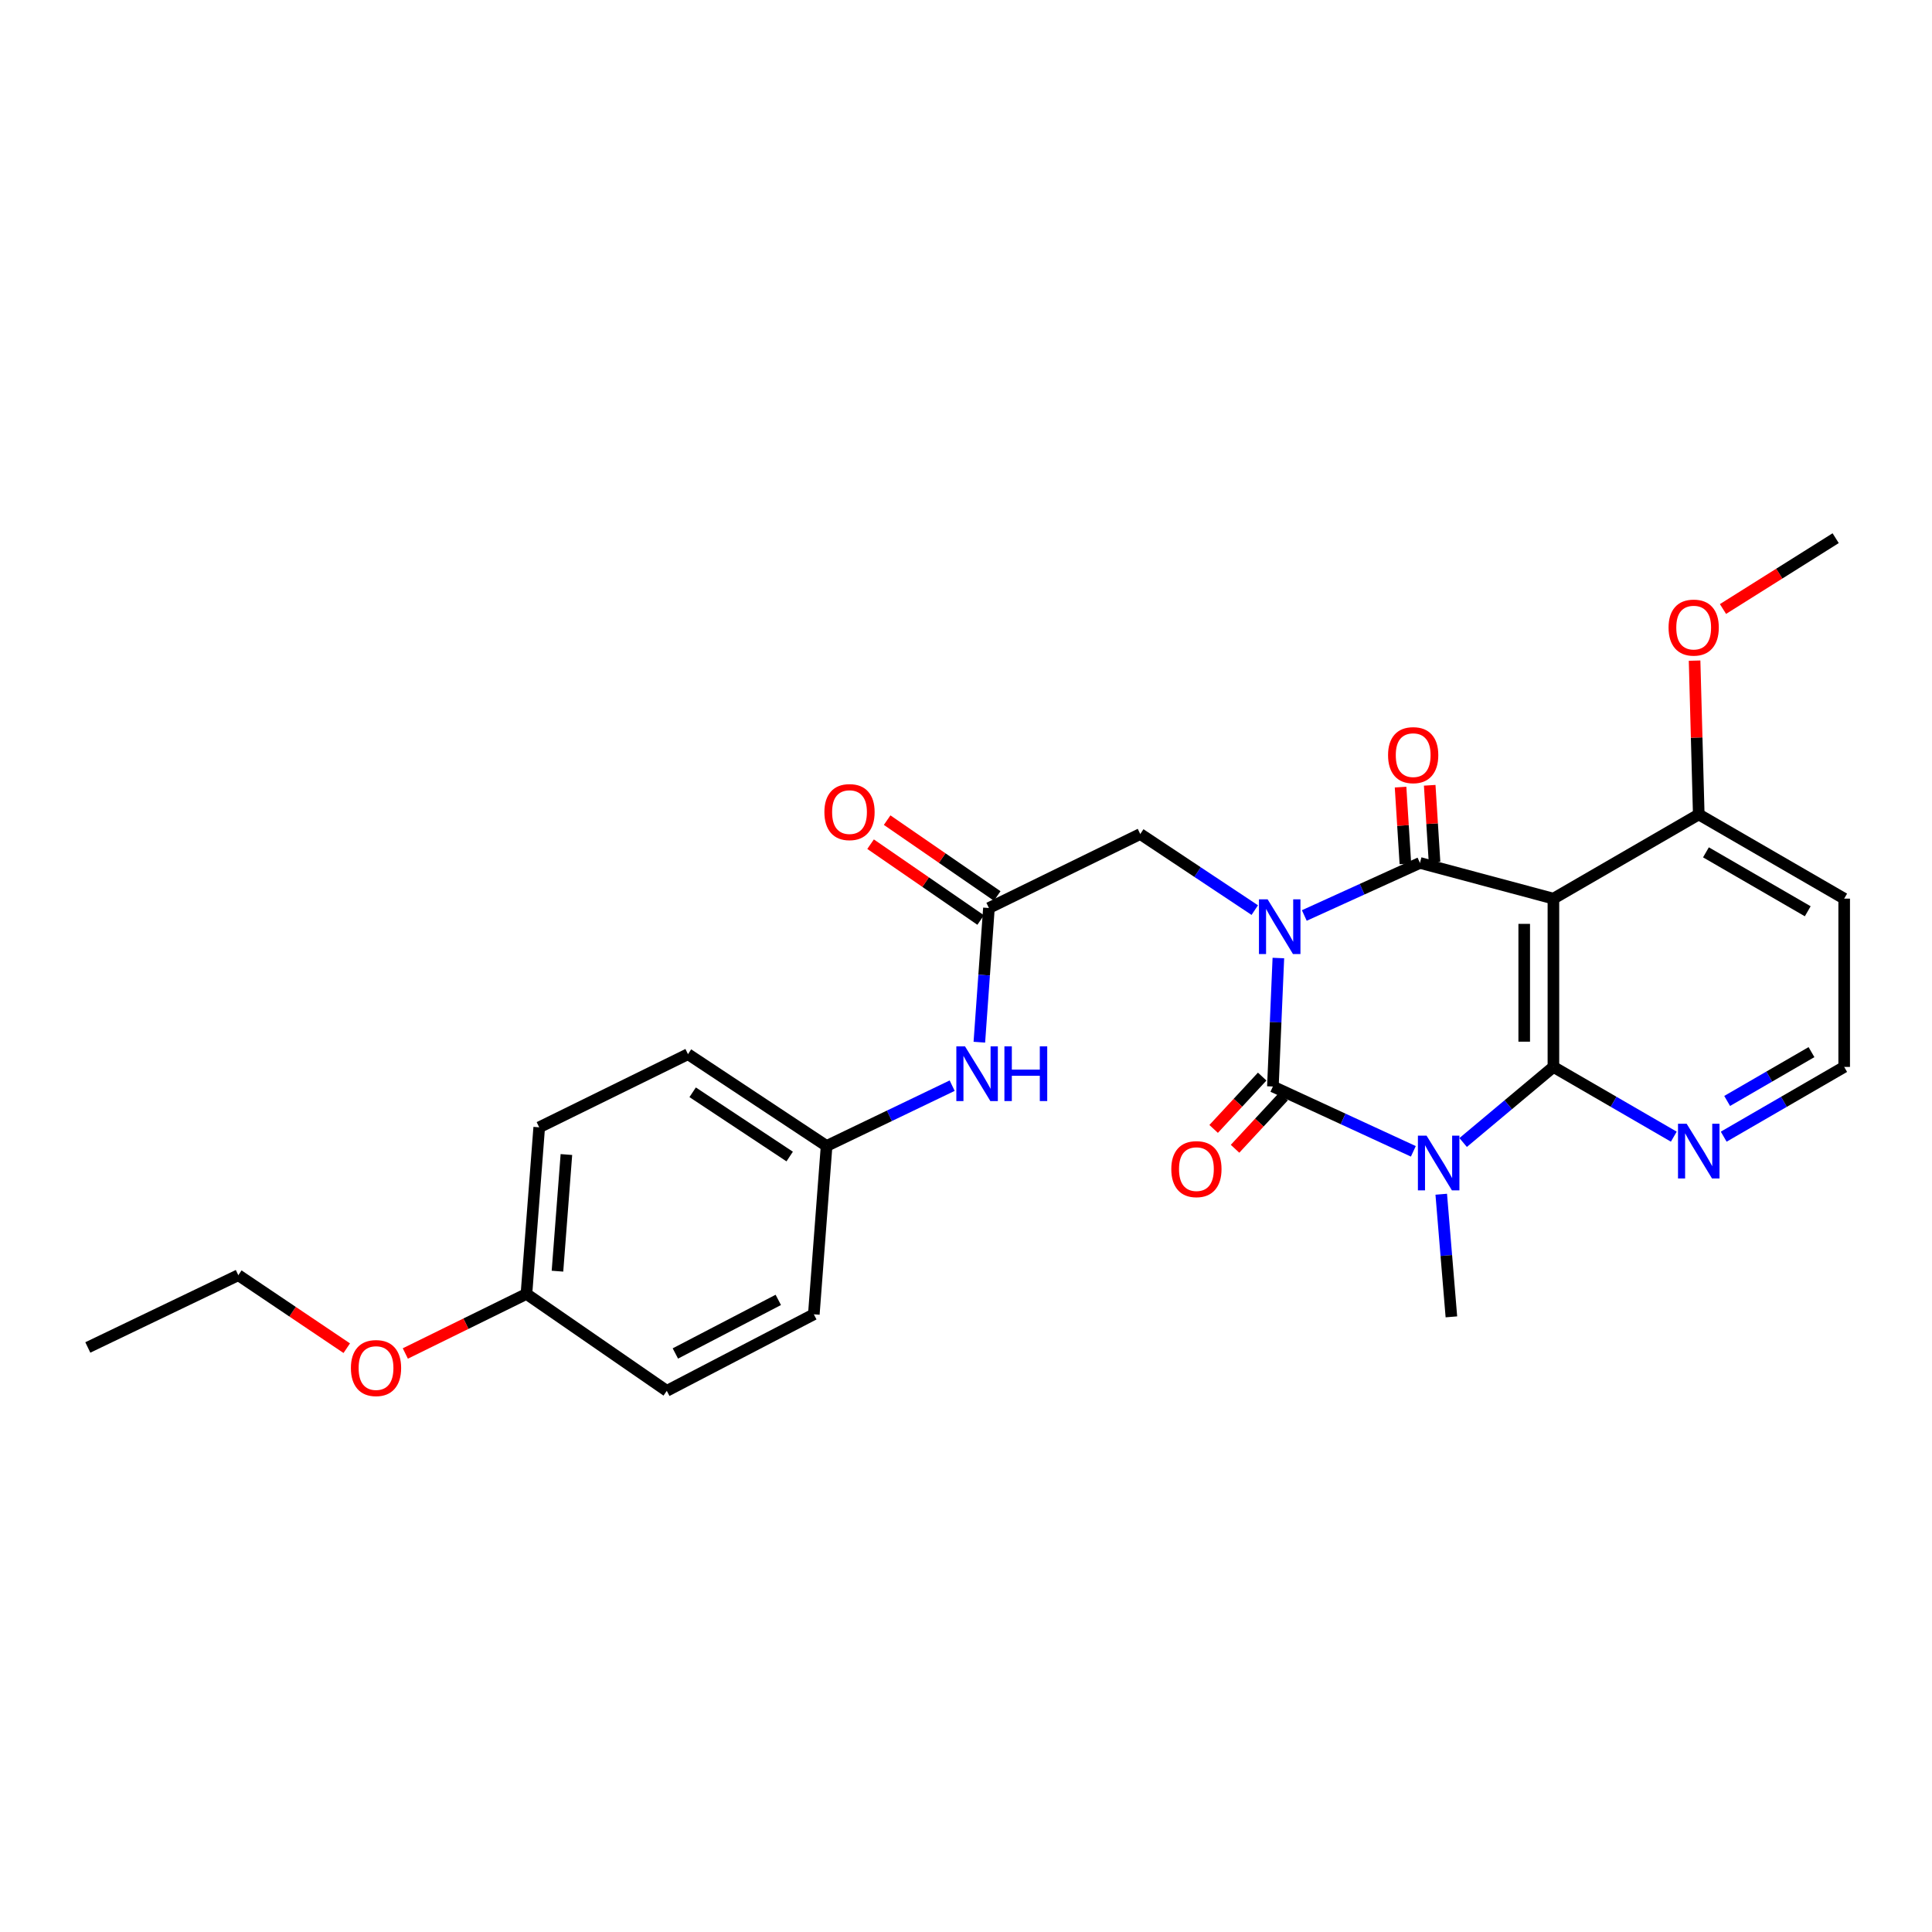 <?xml version='1.0' encoding='iso-8859-1'?>
<svg version='1.1' baseProfile='full'
              xmlns='http://www.w3.org/2000/svg'
                      xmlns:rdkit='http://www.rdkit.org/xml'
                      xmlns:xlink='http://www.w3.org/1999/xlink'
                  xml:space='preserve'
width='1000px' height='1000px' viewBox='0 0 1000 1000'>
<!-- END OF HEADER -->
<rect style='opacity:1.0;fill:#FFFFFF;stroke:none' width='1000' height='1000' x='0' y='0'> </rect>
<path class='bond-0' d='M 661.681,495.874 L 660.264,529.123' style='fill:none;fill-rule:evenodd;stroke:#0000FF;stroke-width:6px;stroke-linecap:butt;stroke-linejoin:miter;stroke-opacity:1' />
<path class='bond-0' d='M 660.264,529.123 L 658.847,562.371' style='fill:none;fill-rule:evenodd;stroke:#000000;stroke-width:6px;stroke-linecap:butt;stroke-linejoin:miter;stroke-opacity:1' />
<path class='bond-2' d='M 675.107,473.856 L 705.037,460.249' style='fill:none;fill-rule:evenodd;stroke:#0000FF;stroke-width:6px;stroke-linecap:butt;stroke-linejoin:miter;stroke-opacity:1' />
<path class='bond-2' d='M 705.037,460.249 L 734.967,446.643' style='fill:none;fill-rule:evenodd;stroke:#000000;stroke-width:6px;stroke-linecap:butt;stroke-linejoin:miter;stroke-opacity:1' />
<path class='bond-5' d='M 649.467,471.069 L 619.833,451.38' style='fill:none;fill-rule:evenodd;stroke:#0000FF;stroke-width:6px;stroke-linecap:butt;stroke-linejoin:miter;stroke-opacity:1' />
<path class='bond-5' d='M 619.833,451.38 L 590.199,431.691' style='fill:none;fill-rule:evenodd;stroke:#000000;stroke-width:6px;stroke-linecap:butt;stroke-linejoin:miter;stroke-opacity:1' />
<path class='bond-1' d='M 658.847,562.371 L 695.196,579.148' style='fill:none;fill-rule:evenodd;stroke:#000000;stroke-width:6px;stroke-linecap:butt;stroke-linejoin:miter;stroke-opacity:1' />
<path class='bond-1' d='M 695.196,579.148 L 731.544,595.925' style='fill:none;fill-rule:evenodd;stroke:#0000FF;stroke-width:6px;stroke-linecap:butt;stroke-linejoin:miter;stroke-opacity:1' />
<path class='bond-8' d='M 653.307,557.234 L 640.743,570.781' style='fill:none;fill-rule:evenodd;stroke:#000000;stroke-width:6px;stroke-linecap:butt;stroke-linejoin:miter;stroke-opacity:1' />
<path class='bond-8' d='M 640.743,570.781 L 628.179,584.329' style='fill:none;fill-rule:evenodd;stroke:#FF0000;stroke-width:6px;stroke-linecap:butt;stroke-linejoin:miter;stroke-opacity:1' />
<path class='bond-8' d='M 664.387,567.509 L 651.823,581.057' style='fill:none;fill-rule:evenodd;stroke:#000000;stroke-width:6px;stroke-linecap:butt;stroke-linejoin:miter;stroke-opacity:1' />
<path class='bond-8' d='M 651.823,581.057 L 639.259,594.604' style='fill:none;fill-rule:evenodd;stroke:#FF0000;stroke-width:6px;stroke-linecap:butt;stroke-linejoin:miter;stroke-opacity:1' />
<path class='bond-13' d='M 745.984,618.129 L 748.611,649.865' style='fill:none;fill-rule:evenodd;stroke:#0000FF;stroke-width:6px;stroke-linecap:butt;stroke-linejoin:miter;stroke-opacity:1' />
<path class='bond-13' d='M 748.611,649.865 L 751.237,681.601' style='fill:none;fill-rule:evenodd;stroke:#000000;stroke-width:6px;stroke-linecap:butt;stroke-linejoin:miter;stroke-opacity:1' />
<path class='bond-27' d='M 757.323,591.358 L 780.683,571.798' style='fill:none;fill-rule:evenodd;stroke:#0000FF;stroke-width:6px;stroke-linecap:butt;stroke-linejoin:miter;stroke-opacity:1' />
<path class='bond-27' d='M 780.683,571.798 L 804.043,552.238' style='fill:none;fill-rule:evenodd;stroke:#000000;stroke-width:6px;stroke-linecap:butt;stroke-linejoin:miter;stroke-opacity:1' />
<path class='bond-4' d='M 734.967,446.643 L 804.043,465.129' style='fill:none;fill-rule:evenodd;stroke:#000000;stroke-width:6px;stroke-linecap:butt;stroke-linejoin:miter;stroke-opacity:1' />
<path class='bond-10' d='M 742.508,446.169 L 741.261,426.317' style='fill:none;fill-rule:evenodd;stroke:#000000;stroke-width:6px;stroke-linecap:butt;stroke-linejoin:miter;stroke-opacity:1' />
<path class='bond-10' d='M 741.261,426.317 L 740.014,406.466' style='fill:none;fill-rule:evenodd;stroke:#FF0000;stroke-width:6px;stroke-linecap:butt;stroke-linejoin:miter;stroke-opacity:1' />
<path class='bond-10' d='M 727.426,447.116 L 726.179,427.265' style='fill:none;fill-rule:evenodd;stroke:#000000;stroke-width:6px;stroke-linecap:butt;stroke-linejoin:miter;stroke-opacity:1' />
<path class='bond-10' d='M 726.179,427.265 L 724.932,407.413' style='fill:none;fill-rule:evenodd;stroke:#FF0000;stroke-width:6px;stroke-linecap:butt;stroke-linejoin:miter;stroke-opacity:1' />
<path class='bond-3' d='M 804.043,552.238 L 804.043,465.129' style='fill:none;fill-rule:evenodd;stroke:#000000;stroke-width:6px;stroke-linecap:butt;stroke-linejoin:miter;stroke-opacity:1' />
<path class='bond-3' d='M 788.932,539.172 L 788.932,478.195' style='fill:none;fill-rule:evenodd;stroke:#000000;stroke-width:6px;stroke-linecap:butt;stroke-linejoin:miter;stroke-opacity:1' />
<path class='bond-7' d='M 804.043,552.238 L 835.202,570.288' style='fill:none;fill-rule:evenodd;stroke:#000000;stroke-width:6px;stroke-linecap:butt;stroke-linejoin:miter;stroke-opacity:1' />
<path class='bond-7' d='M 835.202,570.288 L 866.36,588.338' style='fill:none;fill-rule:evenodd;stroke:#0000FF;stroke-width:6px;stroke-linecap:butt;stroke-linejoin:miter;stroke-opacity:1' />
<path class='bond-9' d='M 804.043,465.129 L 879.273,421.557' style='fill:none;fill-rule:evenodd;stroke:#000000;stroke-width:6px;stroke-linecap:butt;stroke-linejoin:miter;stroke-opacity:1' />
<path class='bond-6' d='M 590.199,431.691 L 511.871,469.981' style='fill:none;fill-rule:evenodd;stroke:#000000;stroke-width:6px;stroke-linecap:butt;stroke-linejoin:miter;stroke-opacity:1' />
<path class='bond-11' d='M 511.871,469.981 L 509.389,504.71' style='fill:none;fill-rule:evenodd;stroke:#000000;stroke-width:6px;stroke-linecap:butt;stroke-linejoin:miter;stroke-opacity:1' />
<path class='bond-11' d='M 509.389,504.71 L 506.908,539.438' style='fill:none;fill-rule:evenodd;stroke:#0000FF;stroke-width:6px;stroke-linecap:butt;stroke-linejoin:miter;stroke-opacity:1' />
<path class='bond-12' d='M 516.158,463.76 L 487.671,444.131' style='fill:none;fill-rule:evenodd;stroke:#000000;stroke-width:6px;stroke-linecap:butt;stroke-linejoin:miter;stroke-opacity:1' />
<path class='bond-12' d='M 487.671,444.131 L 459.183,424.502' style='fill:none;fill-rule:evenodd;stroke:#FF0000;stroke-width:6px;stroke-linecap:butt;stroke-linejoin:miter;stroke-opacity:1' />
<path class='bond-12' d='M 507.584,476.203 L 479.096,456.574' style='fill:none;fill-rule:evenodd;stroke:#000000;stroke-width:6px;stroke-linecap:butt;stroke-linejoin:miter;stroke-opacity:1' />
<path class='bond-12' d='M 479.096,456.574 L 450.609,436.945' style='fill:none;fill-rule:evenodd;stroke:#FF0000;stroke-width:6px;stroke-linecap:butt;stroke-linejoin:miter;stroke-opacity:1' />
<path class='bond-28' d='M 892.188,588.341 L 923.367,570.29' style='fill:none;fill-rule:evenodd;stroke:#0000FF;stroke-width:6px;stroke-linecap:butt;stroke-linejoin:miter;stroke-opacity:1' />
<path class='bond-28' d='M 923.367,570.29 L 954.545,552.238' style='fill:none;fill-rule:evenodd;stroke:#000000;stroke-width:6px;stroke-linecap:butt;stroke-linejoin:miter;stroke-opacity:1' />
<path class='bond-28' d='M 893.97,569.848 L 915.795,557.212' style='fill:none;fill-rule:evenodd;stroke:#0000FF;stroke-width:6px;stroke-linecap:butt;stroke-linejoin:miter;stroke-opacity:1' />
<path class='bond-28' d='M 915.795,557.212 L 937.62,544.576' style='fill:none;fill-rule:evenodd;stroke:#000000;stroke-width:6px;stroke-linecap:butt;stroke-linejoin:miter;stroke-opacity:1' />
<path class='bond-16' d='M 879.273,421.557 L 954.545,465.129' style='fill:none;fill-rule:evenodd;stroke:#000000;stroke-width:6px;stroke-linecap:butt;stroke-linejoin:miter;stroke-opacity:1' />
<path class='bond-16' d='M 882.994,441.172 L 935.684,471.672' style='fill:none;fill-rule:evenodd;stroke:#000000;stroke-width:6px;stroke-linecap:butt;stroke-linejoin:miter;stroke-opacity:1' />
<path class='bond-18' d='M 879.273,421.557 L 878.193,381.749' style='fill:none;fill-rule:evenodd;stroke:#000000;stroke-width:6px;stroke-linecap:butt;stroke-linejoin:miter;stroke-opacity:1' />
<path class='bond-18' d='M 878.193,381.749 L 877.112,341.941' style='fill:none;fill-rule:evenodd;stroke:#FF0000;stroke-width:6px;stroke-linecap:butt;stroke-linejoin:miter;stroke-opacity:1' />
<path class='bond-14' d='M 492.842,561.941 L 460.342,577.545' style='fill:none;fill-rule:evenodd;stroke:#0000FF;stroke-width:6px;stroke-linecap:butt;stroke-linejoin:miter;stroke-opacity:1' />
<path class='bond-14' d='M 460.342,577.545 L 427.843,593.149' style='fill:none;fill-rule:evenodd;stroke:#000000;stroke-width:6px;stroke-linecap:butt;stroke-linejoin:miter;stroke-opacity:1' />
<path class='bond-19' d='M 427.843,593.149 L 421.236,680.283' style='fill:none;fill-rule:evenodd;stroke:#000000;stroke-width:6px;stroke-linecap:butt;stroke-linejoin:miter;stroke-opacity:1' />
<path class='bond-20' d='M 427.843,593.149 L 356.097,545.64' style='fill:none;fill-rule:evenodd;stroke:#000000;stroke-width:6px;stroke-linecap:butt;stroke-linejoin:miter;stroke-opacity:1' />
<path class='bond-20' d='M 408.738,598.622 L 358.515,565.366' style='fill:none;fill-rule:evenodd;stroke:#000000;stroke-width:6px;stroke-linecap:butt;stroke-linejoin:miter;stroke-opacity:1' />
<path class='bond-15' d='M 954.545,552.238 L 954.545,465.129' style='fill:none;fill-rule:evenodd;stroke:#000000;stroke-width:6px;stroke-linecap:butt;stroke-linejoin:miter;stroke-opacity:1' />
<path class='bond-17' d='M 272.488,669.739 L 279.095,583.494' style='fill:none;fill-rule:evenodd;stroke:#000000;stroke-width:6px;stroke-linecap:butt;stroke-linejoin:miter;stroke-opacity:1' />
<path class='bond-17' d='M 288.546,657.956 L 293.171,597.585' style='fill:none;fill-rule:evenodd;stroke:#000000;stroke-width:6px;stroke-linecap:butt;stroke-linejoin:miter;stroke-opacity:1' />
<path class='bond-23' d='M 272.488,669.739 L 241.144,685.151' style='fill:none;fill-rule:evenodd;stroke:#000000;stroke-width:6px;stroke-linecap:butt;stroke-linejoin:miter;stroke-opacity:1' />
<path class='bond-23' d='M 241.144,685.151 L 209.799,700.563' style='fill:none;fill-rule:evenodd;stroke:#FF0000;stroke-width:6px;stroke-linecap:butt;stroke-linejoin:miter;stroke-opacity:1' />
<path class='bond-29' d='M 272.488,669.739 L 345.132,719.9' style='fill:none;fill-rule:evenodd;stroke:#000000;stroke-width:6px;stroke-linecap:butt;stroke-linejoin:miter;stroke-opacity:1' />
<path class='bond-25' d='M 891.816,315.224 L 920.977,296.892' style='fill:none;fill-rule:evenodd;stroke:#FF0000;stroke-width:6px;stroke-linecap:butt;stroke-linejoin:miter;stroke-opacity:1' />
<path class='bond-25' d='M 920.977,296.892 L 950.138,278.561' style='fill:none;fill-rule:evenodd;stroke:#000000;stroke-width:6px;stroke-linecap:butt;stroke-linejoin:miter;stroke-opacity:1' />
<path class='bond-22' d='M 421.236,680.283 L 345.132,719.9' style='fill:none;fill-rule:evenodd;stroke:#000000;stroke-width:6px;stroke-linecap:butt;stroke-linejoin:miter;stroke-opacity:1' />
<path class='bond-22' d='M 402.842,672.822 L 349.57,700.554' style='fill:none;fill-rule:evenodd;stroke:#000000;stroke-width:6px;stroke-linecap:butt;stroke-linejoin:miter;stroke-opacity:1' />
<path class='bond-21' d='M 356.097,545.64 L 279.095,583.494' style='fill:none;fill-rule:evenodd;stroke:#000000;stroke-width:6px;stroke-linecap:butt;stroke-linejoin:miter;stroke-opacity:1' />
<path class='bond-24' d='M 179.482,697.824 L 151.418,678.933' style='fill:none;fill-rule:evenodd;stroke:#FF0000;stroke-width:6px;stroke-linecap:butt;stroke-linejoin:miter;stroke-opacity:1' />
<path class='bond-24' d='M 151.418,678.933 L 123.354,660.042' style='fill:none;fill-rule:evenodd;stroke:#000000;stroke-width:6px;stroke-linecap:butt;stroke-linejoin:miter;stroke-opacity:1' />
<path class='bond-26' d='M 123.354,660.042 L 45.455,697.443' style='fill:none;fill-rule:evenodd;stroke:#000000;stroke-width:6px;stroke-linecap:butt;stroke-linejoin:miter;stroke-opacity:1' />
<path  class='atom-0' d='M 656.113 465.484
L 665.393 480.484
Q 666.313 481.964, 667.793 484.644
Q 669.273 487.324, 669.353 487.484
L 669.353 465.484
L 673.113 465.484
L 673.113 493.804
L 669.233 493.804
L 659.273 477.404
Q 658.113 475.484, 656.873 473.284
Q 655.673 471.084, 655.313 470.404
L 655.313 493.804
L 651.633 493.804
L 651.633 465.484
L 656.113 465.484
' fill='#0000FF'/>
<path  class='atom-2' d='M 738.387 587.812
L 747.667 602.812
Q 748.587 604.292, 750.067 606.972
Q 751.547 609.652, 751.627 609.812
L 751.627 587.812
L 755.387 587.812
L 755.387 616.132
L 751.507 616.132
L 741.547 599.732
Q 740.387 597.812, 739.147 595.612
Q 737.947 593.412, 737.587 592.732
L 737.587 616.132
L 733.907 616.132
L 733.907 587.812
L 738.387 587.812
' fill='#0000FF'/>
<path  class='atom-8' d='M 873.013 581.658
L 882.293 596.658
Q 883.213 598.138, 884.693 600.818
Q 886.173 603.498, 886.253 603.658
L 886.253 581.658
L 890.013 581.658
L 890.013 609.978
L 886.133 609.978
L 876.173 593.578
Q 875.013 591.658, 873.773 589.458
Q 872.573 587.258, 872.213 586.578
L 872.213 609.978
L 868.533 609.978
L 868.533 581.658
L 873.013 581.658
' fill='#0000FF'/>
<path  class='atom-9' d='M 606.263 605.133
Q 606.263 598.333, 609.623 594.533
Q 612.983 590.733, 619.263 590.733
Q 625.543 590.733, 628.903 594.533
Q 632.263 598.333, 632.263 605.133
Q 632.263 612.013, 628.863 615.933
Q 625.463 619.813, 619.263 619.813
Q 613.023 619.813, 609.623 615.933
Q 606.263 612.053, 606.263 605.133
M 619.263 616.613
Q 623.583 616.613, 625.903 613.733
Q 628.263 610.813, 628.263 605.133
Q 628.263 599.573, 625.903 596.773
Q 623.583 593.933, 619.263 593.933
Q 614.943 593.933, 612.583 596.733
Q 610.263 599.533, 610.263 605.133
Q 610.263 610.853, 612.583 613.733
Q 614.943 616.613, 619.263 616.613
' fill='#FF0000'/>
<path  class='atom-11' d='M 718.458 390.86
Q 718.458 384.06, 721.818 380.26
Q 725.178 376.46, 731.458 376.46
Q 737.738 376.46, 741.098 380.26
Q 744.458 384.06, 744.458 390.86
Q 744.458 397.74, 741.058 401.66
Q 737.658 405.54, 731.458 405.54
Q 725.218 405.54, 721.818 401.66
Q 718.458 397.78, 718.458 390.86
M 731.458 402.34
Q 735.778 402.34, 738.098 399.46
Q 740.458 396.54, 740.458 390.86
Q 740.458 385.3, 738.098 382.5
Q 735.778 379.66, 731.458 379.66
Q 727.138 379.66, 724.778 382.46
Q 722.458 385.26, 722.458 390.86
Q 722.458 396.58, 724.778 399.46
Q 727.138 402.34, 731.458 402.34
' fill='#FF0000'/>
<path  class='atom-12' d='M 499.482 541.588
L 508.762 556.588
Q 509.682 558.068, 511.162 560.748
Q 512.642 563.428, 512.722 563.588
L 512.722 541.588
L 516.482 541.588
L 516.482 569.908
L 512.602 569.908
L 502.642 553.508
Q 501.482 551.588, 500.242 549.388
Q 499.042 547.188, 498.682 546.508
L 498.682 569.908
L 495.002 569.908
L 495.002 541.588
L 499.482 541.588
' fill='#0000FF'/>
<path  class='atom-12' d='M 519.882 541.588
L 523.722 541.588
L 523.722 553.628
L 538.202 553.628
L 538.202 541.588
L 542.042 541.588
L 542.042 569.908
L 538.202 569.908
L 538.202 556.828
L 523.722 556.828
L 523.722 569.908
L 519.882 569.908
L 519.882 541.588
' fill='#0000FF'/>
<path  class='atom-13' d='M 426.705 420.336
Q 426.705 413.536, 430.065 409.736
Q 433.425 405.936, 439.705 405.936
Q 445.985 405.936, 449.345 409.736
Q 452.705 413.536, 452.705 420.336
Q 452.705 427.216, 449.305 431.136
Q 445.905 435.016, 439.705 435.016
Q 433.465 435.016, 430.065 431.136
Q 426.705 427.256, 426.705 420.336
M 439.705 431.816
Q 444.025 431.816, 446.345 428.936
Q 448.705 426.016, 448.705 420.336
Q 448.705 414.776, 446.345 411.976
Q 444.025 409.136, 439.705 409.136
Q 435.385 409.136, 433.025 411.936
Q 430.705 414.736, 430.705 420.336
Q 430.705 426.056, 433.025 428.936
Q 435.385 431.816, 439.705 431.816
' fill='#FF0000'/>
<path  class='atom-19' d='M 863.646 324.84
Q 863.646 318.04, 867.006 314.24
Q 870.366 310.44, 876.646 310.44
Q 882.926 310.44, 886.286 314.24
Q 889.646 318.04, 889.646 324.84
Q 889.646 331.72, 886.246 335.64
Q 882.846 339.52, 876.646 339.52
Q 870.406 339.52, 867.006 335.64
Q 863.646 331.76, 863.646 324.84
M 876.646 336.32
Q 880.966 336.32, 883.286 333.44
Q 885.646 330.52, 885.646 324.84
Q 885.646 319.28, 883.286 316.48
Q 880.966 313.64, 876.646 313.64
Q 872.326 313.64, 869.966 316.44
Q 867.646 319.24, 867.646 324.84
Q 867.646 330.56, 869.966 333.44
Q 872.326 336.32, 876.646 336.32
' fill='#FF0000'/>
<path  class='atom-24' d='M 181.63 708.101
Q 181.63 701.301, 184.99 697.501
Q 188.35 693.701, 194.63 693.701
Q 200.91 693.701, 204.27 697.501
Q 207.63 701.301, 207.63 708.101
Q 207.63 714.981, 204.23 718.901
Q 200.83 722.781, 194.63 722.781
Q 188.39 722.781, 184.99 718.901
Q 181.63 715.021, 181.63 708.101
M 194.63 719.581
Q 198.95 719.581, 201.27 716.701
Q 203.63 713.781, 203.63 708.101
Q 203.63 702.541, 201.27 699.741
Q 198.95 696.901, 194.63 696.901
Q 190.31 696.901, 187.95 699.701
Q 185.63 702.501, 185.63 708.101
Q 185.63 713.821, 187.95 716.701
Q 190.31 719.581, 194.63 719.581
' fill='#FF0000'/>
</svg>
